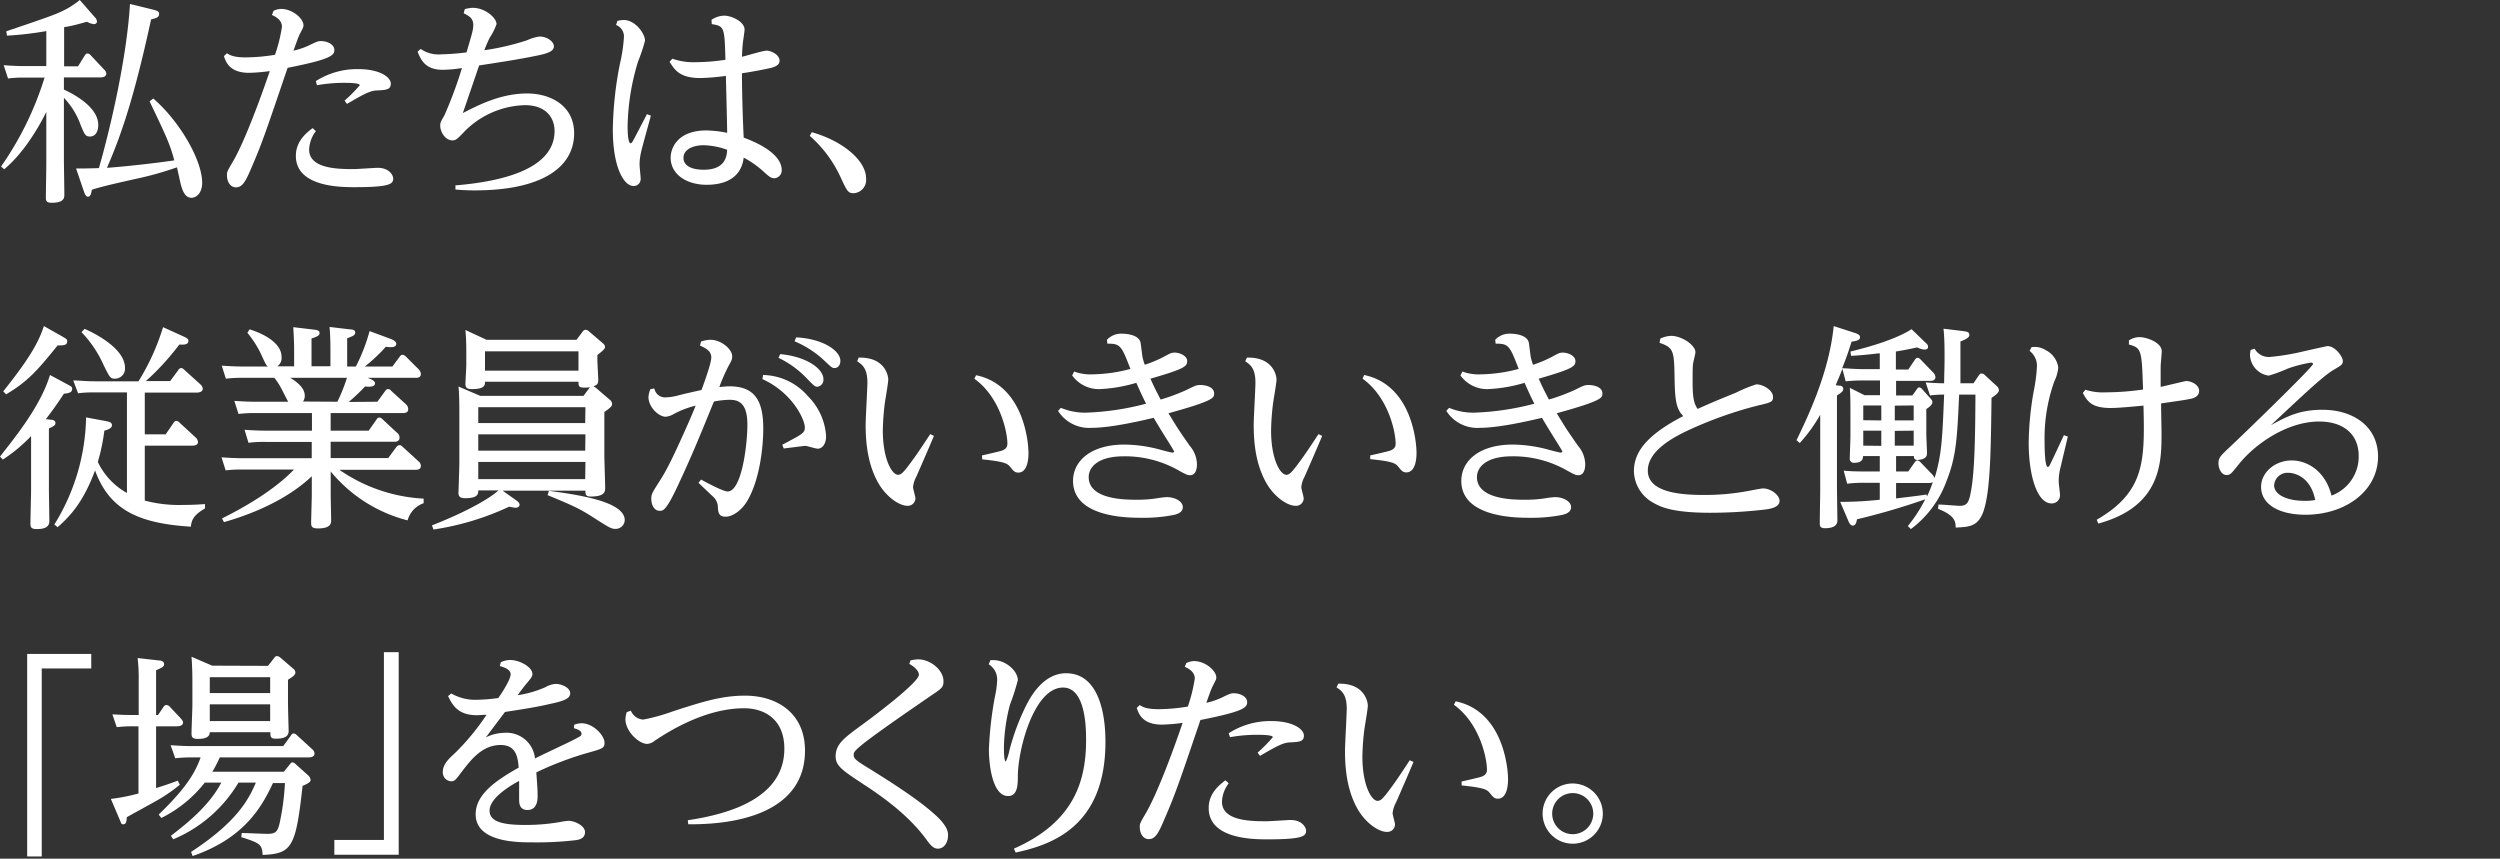 <svg xmlns="http://www.w3.org/2000/svg" width="460" height="158" viewBox="0 0 460 158"><rect x="0" y="0" width="460" height="158" fill="#333333" stroke="none"/><defs><style>.a{fill:#fff;}</style></defs><path class="a" d="M.2,30.63a58.64,58.64,0,0,0,8-16.35H4.4a21.17,21.17,0,0,0-2.92.16L.68,12c1.2.08,2.4.16,3.92.16H8.52V5.72a61.53,61.53,0,0,1-7.24.84l-.12-.8c1.36-.48,8.16-2.72,9.6-3.4A15.49,15.49,0,0,0,14.68,0l2.76,3.16a1.19,1.19,0,0,1,.4.76c0,.32-.2.52-.6.52A3.43,3.43,0,0,1,16,4c-2.24.64-3,.8-4.2,1V12.2h2.56l1.24-2c.12-.16.24-.36.52-.36a.81.81,0,0,1,.56.32l2.48,2.64a1.1,1.1,0,0,1,.4.72c0,.6-.6.72-1.12.72H11.76v2.24c.48.24,6.32,2.76,6.32,6.52,0,1.36-.64,2.12-1.52,2.12s-1-.44-1.68-2A14,14,0,0,0,11.76,18V29.59c0,.88.08,5.2.08,6.2,0,.56,0,1.52-2.32,1.52-1.08,0-1.08-.48-1.08-1,0-.84.08-5.12.08-6V20.6C7.24,23.2,4.4,28.16.76,31.15Zm28-12.51c4.91,4.24,9,11.39,9,15.51,0,1.72-.92,2.76-2,2.76s-1.6-1.2-1.88-2.28c-.16-.52-.64-2.88-.76-3.32A60.81,60.81,0,0,1,25,32.91c-2.12.48-6.36,1.4-8.08,2-.16.68-.24,1.28-.72,1.28-.16,0-.44,0-.8-1.08L14,31c1.56,0,2.2,0,4.2-.07,2.16-7.52,5.12-20.28,5.72-30.2l4.08,1c1,.24,1.28.4,1.28.84,0,.6-.48.76-1.48,1C24.48,18.92,22,25.52,19.68,30.88c2.52-.17,8-.73,12.39-1.37-.8-3.07-1.67-4.83-4.55-10.87Z"/><path class="a" d="M50.32,2a3.45,3.45,0,0,1,1.4-.36c2.12,0,4.12,1.8,4.12,3,0,.36-.08.48-.64,1.56-.36.68-.88,2.28-1.2,3.12a13.83,13.83,0,0,0,2.76-.92c1.56-.76,1.76-.84,2.28-.84,1.24,0,2.48.64,2.48,1.64s-.68,1.72-8.6,3.28C49,24,48.32,26.08,46.4,30.55c-1.2,2.84-1.76,3.92-3,3.92-1,0-1.64-1-1.64-2.24,0-.6,0-.64,1.2-2.68,2.12-3.71,5-11.51,6.68-16.47a33.07,33.07,0,0,1-3.8.32c-3.6,0-4.28-2-4.64-3.08l.56-.52c.56.36,1.24.76,3.48.76a34,34,0,0,0,5.36-.48,28.28,28.28,0,0,0,1.28-5.16c0-1.32-1.32-1.92-1.84-2.16Zm7.8,22.12a6.05,6.05,0,0,0-1.24,3.4c0,3.59,5.48,3.59,8.2,3.59.72,0,3.8-.23,4.44-.23,2,0,2.83,1.27,2.83,2,0,1-.76,1.56-7.07,1.56-2.52,0-10.84,0-10.84-5.76,0-2.75,2-4.27,3.08-5.11Zm0-9.2A14.13,14.13,0,0,1,66,12.72c3.71,0,5.91,1.4,5.91,2.68,0,1.12-.92,1.16-2.51,1.24-1.32,0-2.8.88-5.56,2.48l-.44-.6a26.79,26.79,0,0,0,2.8-2.84c0-.44-2.28-.44-2.88-.44a28.78,28.78,0,0,0-5,.44Z"/><path class="a" d="M83.8,34.11c7.76-.64,18.24-2.72,18.24-10,0-2.28-1.4-4.76-5.48-4.76a16.18,16.18,0,0,0-11.32,5.08c-1.08,1.12-1.36,1.4-2,1.4C82,25.84,81,24.36,81,23.08c0-.48.08-.64.8-1.92A76.38,76.38,0,0,0,85,12.52a22.88,22.88,0,0,1-3.56.32c-3.2,0-4-1.84-4.6-3.32L77.4,9a5.76,5.76,0,0,0,3.76,1,44,44,0,0,0,4.68-.36c1.12-3.8,1.24-4.2,1.24-5.08,0-1.2-.8-1.64-1.76-2.12l.2-.76A6.33,6.33,0,0,1,87,1.44c2.2,0,4.36,1.8,4.36,3a11.06,11.06,0,0,1-1.24,2.48,21,21,0,0,0-1,2.32A45.63,45.63,0,0,0,97,7.4a8.14,8.14,0,0,1,2.28-.68c1.36,0,2.64.92,2.64,1.8s-1.08,1.28-2.76,1.64c-3.8.8-7.64,1.36-11,1.88-.48,1.4-2.56,7.52-3,8.76C88,19.36,92.08,17.2,97,17.2c4.36,0,8.64,2.28,8.64,7.32,0,6.36-6.08,10.51-18.28,10.51a35.54,35.54,0,0,1-3.56-.16Z"/><path class="a" d="M113.6,3.84a6.2,6.2,0,0,1,1.16-.16c2.12,0,3.92,2.48,3.92,3.8a30.86,30.86,0,0,1-1.28,3.84,43,43,0,0,0-1.92,11.88c0,.56,0,3.16.56,3.16.2,0,.36-.32.56-.68.84-1.6,1-1.88,2.44-4.68l.72.28c-.28,1.08-1.64,5.88-1.84,6.88a9.82,9.82,0,0,0-.24,2.15c0,.4.2,2.16.2,2.52a1.29,1.29,0,0,1-1.28,1.4c-1.84,0-3.84-3.48-3.84-10.43a66.09,66.09,0,0,1,1.32-12.12,29.2,29.2,0,0,0,.72-4.8,2.25,2.25,0,0,0-1.44-2.28Zm17.32-.2a4.44,4.44,0,0,1,2.32-.76c1.4,0,3.76,1.12,3.76,2.56,0,.36-.28,2.12-.32,2.52-.08.84-.12,1.48-.16,2.48.68-.12,3.8-1.12,4.56-1.12s2.36.72,2.36,1.84c0,.84-.84,1.12-1.52,1.32-.84.2-3.4.72-5.4,1,0,2.16.08,6.92.32,11.84,1.6.6,7,2.68,7,6a1.46,1.46,0,0,1-1.36,1.48c-.64,0-1.08-.4-2-1.24A17.81,17.81,0,0,0,136.84,29C136.28,33.75,131.68,34,130,34c-3.56,0-6.6-1.84-6.6-5,0-1.64,1.16-5,6.6-5a21.17,21.17,0,0,1,3.8.44c0-1-.2-9.08-.24-10.48a39.37,39.37,0,0,1-4.68.4c-3.84,0-4.76-1.52-5.68-3l.52-.56a11.67,11.67,0,0,0,4.4.64,37.62,37.62,0,0,0,5.36-.44c-.16-6-.2-6.2-2.52-6.56Zm-1.44,23.08c-2,0-3.72.8-3.72,2.32s1.6,2.19,3.72,2.19c4,0,4.24-2.48,4.32-3.67A13.71,13.71,0,0,0,129.48,26.72Z"/><path class="a" d="M149.36,24.32c5.8,1.64,10,5.27,10,8.51a2.45,2.45,0,0,1-2.24,2.72c-1.08,0-1.24-.32-2.48-3A22.71,22.71,0,0,0,149,25Z"/><path class="a" d="M12.48,70.76c.76.4.8.48.8.8,0,.6-.52.8-1.52.88-1.16,1.76-1.88,2.8-3.32,4.68l1,.12c.4,0,.76.2.76.6,0,.24,0,.48-1.2,1V90c0,.83.08,4.91.08,5.87s-.64,1.48-2.32,1.48c-1,0-1.16-.32-1.16-1,0-.88.12-5.24.12-6.24V80.24A29,29,0,0,1,.52,84.56L0,84c3.16-4,7.52-9.48,9.2-15Zm-1-8.84c.8.48.88.52.88.88,0,.72-.6.76-1.76.76-3.56,4.4-5.36,6.56-9.48,9L.6,72C5.92,65.36,7.16,62.68,8.08,60ZM10,96.51A38.6,38.6,0,0,0,15.84,76.8l3.64.68c.56.12,1.12.2,1.12.76s-.76.84-1.4,1A35.6,35.6,0,0,1,18,85a12.84,12.84,0,0,0,5.36,5.71V72.2h-6a23.11,23.11,0,0,0-3,.16L13.48,70c1,0,2.24.16,4,.16h8A41.84,41.84,0,0,0,30,60.2l3.79,1.72c.8.36.88.56.88.8,0,.72-.84.72-1.68.68a46.55,46.55,0,0,1-6.15,6.72h4.47l1.48-2a.67.67,0,0,1,.56-.4c.16,0,.32.08.6.36l2.92,2.64a1.21,1.21,0,0,1,.44.8c0,.72-1,.72-1.16.72H26.64v7.68h3.84l1.43-2.08a.66.66,0,0,1,.52-.4.9.9,0,0,1,.6.32l3,2.76a1.28,1.28,0,0,1,.4.8c0,.68-.84.68-1.16.68H26.64V92.11a24.74,24.74,0,0,0,7,.8c1.56,0,3-.08,4.08-.16v.8c-1.92,1.12-2.48,2-2.6,3.36-9.51-.6-14.95-3-17.63-10.35C15.48,92,13.2,94.75,10.6,97Zm5.56-36C17,61.12,23,64,23,67.68a1.85,1.85,0,0,1-1.84,2c-.88,0-1-.28-2.16-2.64a20.86,20.86,0,0,0-4-5.92Z"/><path class="a" d="M69.44,73.92,70.83,72c.16-.24.32-.4.56-.4s.32,0,.64.36l2.68,2.44a1.22,1.22,0,0,1,.4.88c0,.72-.68.72-1,.72H60.84v3.24h7l1.4-2c.16-.24.28-.4.51-.4s.36,0,.69.36l2.67,2.48a1,1,0,0,1,.4.84c0,.76-.72.76-1,.76H60.84v3H71.43l1.48-2c.2-.24.32-.36.56-.36s.32,0,.64.32L77,84.88a1.1,1.1,0,0,1,.44.84c0,.72-.72.72-1,.72h-14a29.93,29.93,0,0,0,15.51,5.31v.84A4.62,4.62,0,0,0,75,95.75a26.94,26.94,0,0,1-14.15-9v4.28c0,.72.08,4,.08,4.68,0,.52,0,1.52-2.4,1.52-1,0-1.28-.24-1.28-1s.12-4.44.12-5.2v-3.4c-5.72,5.44-14.08,7.84-16.16,8.44l-.36-.68c1.6-.8,8.88-4.4,13.24-9H44.64c-.88,0-1.76,0-3.12.16l-.76-2.4c1.24.08,2.44.16,4,.16H57.36v-3H48.84a23.46,23.46,0,0,0-3.12.16L45,79.08c1.12.08,2.4.16,4,.16h8.4V76H47c-.8,0-1.52,0-3.12.16l-.76-2.4c1.16.08,2.4.16,4,.16h5.92c-.24-.36-1.12-2.16-1.32-2.52a11.78,11.78,0,0,0-1.24-1.88H44.68a23.76,23.76,0,0,0-3.12.16l-.76-2.4c1.16.08,2.4.16,4,.16h4.48c-.32-.28-.4-.44-1.12-2a18.36,18.36,0,0,0-2.64-4.2l.4-.64c3.6,1.12,5.88,3,5.88,5a1.89,1.89,0,0,1-.76,1.8h3.08V64.36c0-1.24-.08-2.92-.16-4.16l3.72.44c.6.08,1.12.12,1.12.64,0,.36-.2.6-1.48,1v5.12h3.48V64.32c0-.36,0-2.36-.16-4.16l3.72.44c.48,0,1,.12,1,.56s-.16.6-1.48,1.08v5.2h1.6A33.26,33.26,0,0,0,68,60.92l4,1.48c.28.12.92.44.92.84,0,.64-.8.64-1,.64A6.57,6.57,0,0,1,71,63.8a31.36,31.36,0,0,1-3.87,3.64h5.07l1.28-1.72c.16-.24.32-.44.6-.44a1.13,1.13,0,0,1,.64.36L77,67.92a1.32,1.32,0,0,1,.44.88c0,.72-.68.72-1,.72H67.64c.52.2,1.36.52,1.36,1,0,.76-1.16.64-1.84.6a33.73,33.73,0,0,1-3,2.84Zm-7.36,0a32.43,32.43,0,0,0,1.76-4.4H53.4c2.32,1.4,2.68,2.52,2.68,3.36a1.89,1.89,0,0,1-.32,1Z"/><path class="a" d="M95,92.07c.32.24.6.48.6.8s-.32.56-.76.56a11.72,11.72,0,0,1-1.16-.2,50,50,0,0,1-13.92,4.2l-.28-.76c7.32-2.88,11.12-5.36,12.24-6.44H88c0,.6,0,1.44-2.4,1.44-1.16,0-1.24-.52-1.24-1,0,0,.16-5,.16-5.19V76c0-1.12,0-3.52-.16-4.88l4,1.72h19l1.2-1.6a5.18,5.18,0,0,1-1,.08c-1,0-1.12-.2-1.12-1.08H89.24c0,.6,0,1.36-2.44,1.36-1,0-1.16-.44-1.16-.92s.16-3.08.16-3.6V64.8c0-2-.08-3.08-.16-4.08l3.88,1.8h16.56l1.08-1.44c.2-.28.36-.4.6-.4a1,1,0,0,1,.64.32l2.48,2.12c.32.28.44.44.44.72s-.16.52-1.4,1.48v.92c0,.56.16,3.2.16,3.72,0,.68-.24.88-.88,1.12.16.08.32.2.4.24l2.56,2.2a1.07,1.07,0,0,1,.47.8c0,.24,0,.52-1.43,1.48v7.92c0,1,.15,5.11.15,6,0,.68,0,1.64-2.63,1.64-1,0-1-.39-1-1.08H92.48Zm12.72-17.15H88v2.92h19.68Zm0,5H88v3h19.68Zm0,5.08H88v3.16h19.68ZM89.24,64.64V68.2h17.2V64.64ZM101,90.31c5,.69,13.95,1.88,13.95,5.4a1.66,1.66,0,0,1-1.76,1.6c-.63,0-1-.16-3.55-1.8s-3.4-2.16-8.88-4.4Z"/><path class="a" d="M129,88.24c1.16.64,4.08,2.19,4.88,2.19,2.6,0,3.64-8.63,3.64-12.27s-1.28-4.6-3.24-4.6a17,17,0,0,0-2.92.32c-2.28,5.6-4,9.88-6.84,15.91-2,4.2-2.52,4.2-3.16,4.2-.92,0-1.52-1-1.52-2.2,0-.87.16-1.12,1.44-3.12s2.28-3.87,5.16-10.35c.08-.16,1.08-2.44,1.56-3.68a17.17,17.17,0,0,0-4,1.52,3.5,3.5,0,0,1-1.52.52c-1.24,0-3.16-1.72-3.16-3.64a4.15,4.15,0,0,1,.36-1.44l.72-.12a2,2,0,0,0,2.08,1.64,10.63,10.63,0,0,0,2.6-.44c1.28-.32,3.08-.72,4-.92.48-1.32,1.8-4.92,1.8-6,0-1-.72-1.6-2.08-2.16l.2-.76a6,6,0,0,1,1.72-.32c2,0,4,1.76,4,3,0,.52,0,.64-.68,1.84a34.1,34.1,0,0,0-1.68,3.84c.48,0,1.16-.12,1.84-.12,4.52,0,6.24,2.44,6.24,7.76,0,3.44-.64,9.28-2.84,13.15-1.08,1.92-2.8,3.08-4.08,3.08s-1.4-.76-1.44-2a2.76,2.76,0,0,0-1-1.8c-.4-.39-2.2-2.07-2.56-2.44ZM140.4,69a11.13,11.13,0,0,1,8.24,3.88A11.36,11.36,0,0,1,152,80.24c0,1.68-.88,2.32-1.52,2.32-.4,0-2-.52-2.27-.52s-3.28.4-4,.48l-.28-.68c3.76-2,4.16-2.16,4.16-3.2,0-1.4-2.24-6.36-7.8-8.88Zm3.16-3.84c4.88.44,7.95,2.72,7.95,4.6a1.28,1.28,0,0,1-1.11,1.4c-.48,0-.65-.2-2.09-1.68a17.61,17.61,0,0,0-5.07-3.64Zm2.92-3.08c5,.24,8.15,2.48,8.15,4.32,0,.76-.44,1.32-1.08,1.32-.44,0-.6-.16-2.08-1.56a18.22,18.22,0,0,0-5.27-3.36Z"/><path class="a" d="M158,65.8c5-.12,5.44,3.56,5.44,4,0,.68-.56,3.8-.64,4.44a44.56,44.56,0,0,0-.36,5c0,5.24,1.68,8.12,2.8,8.12.52,0,.92-.36,1.92-1.68,1.24-1.64,2-2.76,4-5.8l.68.32c-.48,1.2-2.76,6.44-3.24,7.51a5.06,5.06,0,0,0-.6,1.92c0,.33.44,1.76.44,2.08A1.4,1.4,0,0,1,167,93.07c-1.52,0-3.8-1.56-5.28-4-2-3.4-2.44-7.36-2.44-10.88,0-1.24.32-6.68.32-7.8,0-2.6-.92-3.28-1.88-3.92Zm22.68,18c.56-.12,3-.68,3.52-.84,1.12-.32,1.16-1,1.16-1.36,0-1.88-1.2-8.4-6.08-11.92l.32-.64c8.84,1.84,9.64,12.48,9.64,14.28,0,.56,0,3.64-1.88,3.64-.64,0-.92-.36-1.44-1s-.88-1-5.2-1.44Z"/><path class="a" d="M197.64,68.36a8.5,8.5,0,0,0,3.36.52,28.3,28.3,0,0,0,7-1c-1.64-4.24-1.84-4.68-4.24-4.64l-.08-.72a3.57,3.57,0,0,1,2.8-1.12c.2,0,3.16,0,3.4,1.76.08.44.28,2.28.36,2.64s.2.76.4,1.32a22.73,22.73,0,0,0,3.36-1.4c1.2-.64,1.48-.84,2.12-.84.92,0,2.32.56,2.32,1.56s-.56,1.44-6.76,3.24c.68,1.52.92,2,1.88,3.84a36.57,36.57,0,0,0,4.56-1.68c1.8-.88,2-1,2.76-1,.6,0,2.52.2,2.52,1.56,0,.8,0,1.32-8.4,3.64,1.68,2.76,1.88,3.08,3.92,6a5.31,5.31,0,0,1,1.32,3.4c0,.6-.12,2-1.28,2-.36,0-.52,0-2.16-.92a20,20,0,0,0-10-2.56c-4.8,0-6.48,2-6.48,3.83,0,4.16,6.84,4.16,8.76,4.16a23,23,0,0,0,3.64-.24,18.89,18.89,0,0,1,1.92-.24c1.6,0,3,.8,3,1.84s-1.16,1.32-1.68,1.44a28.49,28.49,0,0,1-6,.52c-2.28,0-12.52,0-12.52-6.79,0-3.6,3.2-6.68,9.48-6.68a26.05,26.05,0,0,1,6.2.84c.84.24,2.4.64,2.6.64s.32-.12.32-.2-.88-1.52-1.4-2.32c-1.24-2-1.84-3-2.36-3.88-1.72.4-7.68,1.84-11.4,1.84a6.77,6.77,0,0,1-6.2-3.12l.52-.56a11.37,11.37,0,0,0,4.88.88,49.48,49.48,0,0,0,10.8-1.64c-.84-1.64-1.52-3.24-1.8-3.84a27.78,27.78,0,0,1-6.8,1.16,6.05,6.05,0,0,1-5-2.52Z"/><path class="a" d="M229.44,65.8c5-.12,5.44,3.56,5.44,4,0,.68-.56,3.8-.64,4.44a44.56,44.56,0,0,0-.36,5c0,5.24,1.68,8.12,2.8,8.12.52,0,.92-.36,1.92-1.68,1.24-1.64,2-2.76,4-5.8l.68.32c-.48,1.2-2.76,6.44-3.24,7.51a5.06,5.06,0,0,0-.6,1.92c0,.33.44,1.76.44,2.08a1.4,1.4,0,0,1-1.48,1.36c-1.52,0-3.8-1.56-5.28-4-2-3.4-2.44-7.36-2.44-10.88,0-1.24.32-6.68.32-7.8,0-2.6-.92-3.28-1.88-3.92Zm22.68,18c.56-.12,3-.68,3.52-.84,1.12-.32,1.16-1,1.16-1.36,0-1.88-1.2-8.4-6.08-11.92L251,69c8.84,1.84,9.64,12.48,9.64,14.28,0,.56,0,3.64-1.88,3.64-.64,0-.92-.36-1.44-1s-.88-1-5.2-1.44Z"/><path class="a" d="M269.08,68.36a8.5,8.5,0,0,0,3.36.52,28.3,28.3,0,0,0,7-1c-1.64-4.24-1.84-4.68-4.24-4.64l-.08-.72a3.57,3.57,0,0,1,2.8-1.12c.2,0,3.16,0,3.4,1.76.08.44.28,2.28.36,2.64s.2.76.4,1.32a22.73,22.73,0,0,0,3.36-1.4c1.2-.64,1.48-.84,2.12-.84.92,0,2.32.56,2.32,1.56s-.56,1.44-6.76,3.24c.68,1.52.92,2,1.88,3.84a36.57,36.57,0,0,0,4.56-1.68c1.8-.88,2-1,2.76-1,.6,0,2.52.2,2.52,1.56,0,.8,0,1.32-8.4,3.64,1.68,2.76,1.88,3.08,3.92,6a5.31,5.31,0,0,1,1.32,3.4c0,.6-.12,2-1.28,2-.36,0-.52,0-2.16-.92a20,20,0,0,0-10-2.56c-4.8,0-6.48,2-6.48,3.83,0,4.16,6.84,4.16,8.76,4.16a23,23,0,0,0,3.64-.24,18.89,18.89,0,0,1,1.92-.24c1.6,0,3,.8,3,1.84s-1.16,1.32-1.68,1.44a28.49,28.49,0,0,1-6,.52c-2.28,0-12.52,0-12.52-6.79,0-3.6,3.2-6.68,9.48-6.68a26.05,26.05,0,0,1,6.2.84c.84.24,2.4.64,2.6.64s.32-.12.32-.2-.88-1.52-1.4-2.32c-1.24-2-1.84-3-2.36-3.88-1.72.4-7.68,1.84-11.4,1.84a6.77,6.77,0,0,1-6.2-3.12l.52-.56a11.37,11.37,0,0,0,4.88.88,49.48,49.48,0,0,0,10.8-1.64c-.84-1.64-1.52-3.24-1.8-3.84a27.78,27.78,0,0,1-6.8,1.16,6.05,6.05,0,0,1-5-2.52Z"/><path class="a" d="M305.48,62.32a4.76,4.76,0,0,1,2-.52c2,0,4.48,1.72,4.48,3,0,.32-.4,1.8-.44,2.12-.08.64-.08,1.8-.08,3.48,0,2.68.24,3.88.92,4.84,2.24-1,2.76-1.24,7.08-3a26,26,0,0,1,3.72-1.52c1.24,0,3.08,1.08,3.08,2.32,0,.92-.32,1-2.88,1.6a73.17,73.17,0,0,0-12.08,4.24c-3.68,1.64-8.08,4.16-8.08,7.72,0,3.83,5.48,4.47,10.16,4.47a42.73,42.73,0,0,0,8.24-.72c.48-.08,2.44-.48,2.76-.48,1.56,0,3.08,1.28,3.08,2.28,0,1.24-1.76,1.48-2.64,1.6a87.49,87.49,0,0,1-10.08.6c-7,0-9.16-1.08-10.44-1.8a6.8,6.8,0,0,1-3.64-5.79c0-2.84,1.32-6.2,9.08-10.2-1.36-1.36-1.52-3.12-1.6-7-.08-5-.16-5.6-2.76-6.48Z"/><path class="a" d="M354.32,70.36c1.08.08,2.12.16,3.4.16,0-1,.08-3.24.08-4.44,0-1.64,0-4-.2-5.6l3.64.44c.52.08,1.12.12,1.12.68,0,.36-.16.64-1.64,1.24,0,.2,0,6.68,0,7.68h2.4l.92-1.36c.16-.24.32-.44.56-.44a1,1,0,0,1,.68.36L367.36,71a1.12,1.12,0,0,1,.44.8c0,.52-.92,1.12-1.36,1.4-.12,9.48-.2,17-1.44,20.75-1,3-2.72,3-5.16,3.12,0-.92,0-2.2-3.24-3.44l.08-.8c.6,0,3.52.24,3.84.24,1.52,0,1.8-.6,2.24-3.28.52-3.35.68-8.19.72-17.19h-3c-.36,7.84-.48,11.28-2.32,15.91a19.16,19.16,0,0,1-6.56,8.84l-.56-.56a26.52,26.52,0,0,0,3.2-4.92,126,126,0,0,1-12.56,3.68c-.08.52-.24,1.16-.76,1.16-.36,0-.64-.4-.8-.8l-1.52-3.56a68.31,68.31,0,0,0,7.28-.4V88.83h-2.84a25.39,25.39,0,0,0-3.16.17l-.64-2.4c1.24.12,2.44.15,4,.15h2.64V83.92H342.8c0,.68-.32,1.24-1.68,1.24a.73.73,0,0,1-.76-.84c0-.48.12-3.4.12-4V75.64c0-1.08,0-3.12-.12-4.28l2.72,1.36h2.84V70h-3.16c-1.48,0-2.8.12-3.16.16L339,67.88c-.48,1.24-.76,1.88-1.24,3l.72.08c.16,0,.68.08.68.6,0,.32-.16.6-1.16,1.2V89.43c0,.72.08,5.92.08,6.36,0,1.16-1.24,1.4-2.24,1.4s-1-.44-1-1c0-1,.08-5.19.08-6.07V76.32a28.73,28.73,0,0,1-3.76,5.2l-.6-.52c1.88-3.92,6-12.32,6.84-21l3.84,1.24c1,.32,1,.6,1,.8,0,.48-.36.64-1.56.84-.52,1.68-.88,2.76-1.72,4.88.76,0,2.24.16,4,.16h2.92V65c-2.16.24-3.28.36-5.28.48l-.12-.8c8.32-2,11.08-4,11.24-4.12L354.24,63c.36.32.52.48.52.8s-.16.52-.68.52a3.26,3.26,0,0,1-1.32-.4c-1.44.32-2.24.48-3.92.76V68h2.28l1.16-1.72c.2-.32.36-.44.56-.44s.32.08.6.36l2.24,2.32a1.34,1.34,0,0,1,.44.84c0,.72-.72.72-1,.72h-6.24v2.68h3l.8-1.12c.08-.12.24-.36.44-.36a.74.74,0,0,1,.52.28l1.6,1.8c.2.24.32.36.32.64,0,.48-.56.88-1.12,1.28V79.8c0,.6.16,3.64.12,3.68,0,1.12-1.56,1.12-1.68,1.16-.72,0-.72-.44-.72-.72h-3.28v2.83h2.24l1.12-1.59c.24-.32.36-.44.56-.44a.9.9,0,0,1,.56.32l2.16,2.24a2.27,2.27,0,0,1,.44.68c1.32-4.24,1.44-7.36,1.76-15.36-.32,0-1.2,0-2.6.16Zm-8.16,7V74.6h-3.32v2.72Zm0,4.68V79.24h-3.32V82Zm2.48-7.4v2.72h3.48V74.6Zm0,4.64V82h3.48V79.24Zm5.92,12.07a21.51,21.51,0,0,0,1.08-2.64,1.25,1.25,0,0,1-.76.16h-6v2.84c3.32-.4,3.72-.44,5.6-.71Z"/><path class="a" d="M373.8,63.88a3.81,3.81,0,0,1,2.64.56,4.23,4.23,0,0,1,2.28,3.16,7.17,7.17,0,0,1-.72,2.56,31.11,31.11,0,0,0-1.8,11c0,.72,0,4.76.6,4.76.2,0,.32-.24.44-.52.28-.52,2.12-4.48,2.52-5.32l.72.24c-.2.88-1.12,4.68-1.28,5.44a10.37,10.37,0,0,0-.4,2.79c0,.41.24,2.16.24,2.52a1.5,1.5,0,0,1-1.56,1.56c-2.68,0-4.2-5.23-4.2-11.11A57.13,57.13,0,0,1,374.2,72a29.43,29.43,0,0,0,.6-4.68,3.44,3.44,0,0,0-1.36-2.76Zm12,31.75c8.92-5.16,8.84-10.91,8.6-21-1.68.16-4.56.44-6,.44-3.6,0-4.32-1.24-5.16-2.76l.48-.6a10.44,10.44,0,0,0,3.8.48,48.19,48.19,0,0,0,6.8-.52c-.24-7.24-.24-7.64-2.6-8.28v-.76a3.72,3.72,0,0,1,1.88-.6c1.44,0,4.16,1,4.16,2.6,0,.44-.2,2.44-.2,2.84,0,1.16,0,1.92,0,3.72.76-.16,4.52-1.08,4.68-1.08,1,0,2.4.72,2.4,1.8,0,.84-.64,1.24-1.4,1.44-.92.2-1.44.28-5.6.88,0,.84.08,4.72.08,5.48,0,5.28,0,13.47-11.64,16.63Z"/><path class="a" d="M414.84,64.16a3,3,0,0,0,2.8,1.52,42.75,42.75,0,0,0,6.08-1c.32-.08,4.44-1,4.52-1,1.48,0,2.84,2,2.84,2.72s-.28.8-1.8,1.72c-1.84,1.12-4.92,4-11.44,10.12,2.92-1.6,5.24-2.84,9.48-2.84,5.88,0,10.24,3.24,10.24,8.6,0,6.27-5.92,10.71-13.36,10.71-5,0-8.16-2-8.16-5.12,0-2.67,2.56-4.87,5.64-4.87,2.64,0,6.12,1.72,7.32,6.47a7.65,7.65,0,0,0,5-7.27c0-4.2-3-6.36-7.28-6.36-5.76,0-11.68,4-14.76,7.84-1.44,1.8-1.6,2-2.28,2-1,0-1.48-1.28-1.48-2.12,0-1.08.28-1.32,2.4-3.32.84-.76,15-14.4,15-15,0-.16-.2-.24-.36-.24A23.39,23.39,0,0,0,421,67.8a27.7,27.7,0,0,1-3.56,1.32A4,4,0,0,1,414,65.4a5.16,5.16,0,0,1,.12-1ZM421.12,87a2.47,2.47,0,0,0-2.68,2.27c0,2,2.88,2.88,5.48,2.88A9.83,9.83,0,0,0,426,92C425,87,421.24,87,421.12,87Z"/><path class="a" d="M5,120.32H16.79V123H7.68v34.59H5Z"/><path class="a" d="M33.08,144.4a30.22,30.22,0,0,1-4.76,3.2c-4.32,2.4-4.8,2.63-5,2.79,0,.76-.16,1.28-.6,1.28s-.36-.08-.72-.92L20.4,147a35.52,35.52,0,0,0,5.08-1V133.64h-1a23.66,23.66,0,0,0-3,.16l-.8-2.36c1.4.08,2.4.12,4,.12h.84V125.2a31,31,0,0,0-.2-4.12l3.88.44c.36,0,1,.12,1,.68,0,.36-.2.6-1.48,1.12v8.24h.36l1-1.48c.2-.28.36-.36.56-.36a.9.9,0,0,1,.6.32l2,2.12c.36.4.44.6.44.8,0,.64-.88.68-1.16.68h-3.8V145c1.32-.4,2.16-.68,4-1.36Zm2.08,12.35C43.68,151.19,45.8,147,47.08,144h-3.2a25.36,25.36,0,0,1-12,10.43l-.44-.64c3.08-2.36,7.12-5.63,9.28-9.79H37.68a23.3,23.3,0,0,1-8,6.51l-.48-.63c5.4-5.2,6.8-8,7.72-10.52H35.24a27.13,27.13,0,0,0-3,.16l-.84-2.4c2.44.16,3.32.16,4,.16H52.11l1.4-1.92c.12-.2.24-.4.52-.4a.9.9,0,0,1,.6.32l2.8,2.56a1.12,1.12,0,0,1,.44.8c0,.72-.88.72-1.16.72H40.44A24.93,24.93,0,0,1,39.08,142H52.23l1.16-1.44c.12-.16.24-.28.4-.28a.79.79,0,0,1,.52.24l2.36,2.12a1.35,1.35,0,0,1,.48.84c0,.2,0,.52-1.48,1.12-1.24,11.43-2,12.47-7.35,12.71-.08-2-.6-2.2-3.92-3.28l.08-.76c.52,0,4.2.16,4.68.16,1.55,0,1.91-.4,2.27-1.88a45,45,0,0,0,1-7.47h-2.2c-2,4.24-5.15,10.11-14.79,13.43Zm14.15-34.23,1.13-1.44c.23-.32.35-.36.51-.36a1.17,1.17,0,0,1,.64.28l2.32,2a.94.94,0,0,1,.44.72c0,.48-.44.76-1.36,1.36v4.24c0,.84.12,5,.12,5.2,0,1-.8,1.4-2.36,1.4-1,0-1-.4-1-1.2H38.6c0,.88-.8,1.24-2.2,1.24-1,0-1.16-.36-1.16-1,0-.8.16-4.52.16-5.24v-4.2c0-.64,0-2.6-.16-4.68l3.8,1.64ZM38.6,124.6v2.92H49.71V124.6Zm0,5v3.08H49.71V129.6Z"/><path class="a" d="M73.36,157.27H61.52v-2.72h9.12V120h2.72Z"/><path class="a" d="M105.64,133.36a3.75,3.75,0,0,1,1.36-.28c2.19,0,4.23,2.28,4.23,3.56,0,1-.32,1.12-3.08,1.88a60.1,60.1,0,0,0-9.47,3.6c.2,2.64.24,3.44.24,4.28,0,.64,0,2.64-1.88,2.64-1.52,0-1.52-1.37-1.52-2s0-2.88,0-3.36c-1.16.64-5.44,3-5.44,5.48,0,2,2.32,2.63,6.48,2.63a36.78,36.78,0,0,0,6.4-.52,11.72,11.72,0,0,1,1.68-.24c1,0,3,.84,3,2.08s-1.2,1.4-1.68,1.48a62.25,62.25,0,0,1-8.24.4c-2.4,0-10.2,0-10.2-5.15,0-3.6,3.52-6.12,7.92-8.6-.16-1.8-.4-4.16-3.32-4.16-3.36,0-5.4,2.64-7.12,4.88-1.2,1.6-1.36,1.8-2,1.8A1.63,1.63,0,0,1,81.48,142c0-1.4,1.2-2.48,2.16-3.36a42.86,42.86,0,0,0,5.88-7.12c-.68,0-1.28.08-1.76.08-3.6,0-4.56-2-5.32-3.52l.6-.48a8.77,8.77,0,0,0,4.64,1.16,32.37,32.37,0,0,0,4-.32c.72-1,2.28-3.44,2.28-4.36s-1.24-1.32-2-1.52l.2-.72a4.17,4.17,0,0,1,1.72-.4c1.76,0,4.08,1.32,4.08,2.56,0,.48-.12.64-1.4,2.16-.4.52-.92,1.2-1.32,1.76a19.91,19.91,0,0,0,5.12-1.48,4.41,4.41,0,0,1,1.88-.6c1.16,0,2.68.72,2.68,1.72s-1.2,1.44-3.88,2c-2.36.56-5.28,1-8.12,1.44,0,0-2.36,3.12-3.52,4.68a7.9,7.9,0,0,1,3.4-.84,5.25,5.25,0,0,1,5.64,4.72c1.12-.6,6.32-3,7.36-3.56s1.2-.64,1.2-1c0-.6-.92-.88-1.4-1Z"/><path class="a" d="M116.08,130.76a2.6,2.6,0,0,0,2.28,1.64,34.62,34.62,0,0,0,5.36-1.48c6.08-2,9.36-2.92,13.4-2.92,5.68,0,11,3.08,11,10.12,0,10-9.72,13.63-21.48,13.55l-.08-.75c8.2-1.21,17.76-4.32,17.76-13.16,0-5.4-3.64-7.44-7.4-7.44-7,0-13.64,4.08-16.48,6a2.42,2.42,0,0,1-1.36.56c-1.52,0-4-2.32-4-4.52a4.55,4.55,0,0,1,.24-1.32Z"/><path class="a" d="M167.52,121.52a6.89,6.89,0,0,1,1.4-.2c2.32,0,4.68,2,4.68,4,0,1.12-.28,1.32-2.12,2.56-14.4,9.88-14.4,10.28-14.4,11s.32,1,3.28,2.8c7.6,4.72,10.2,6.87,11.92,8.43,2.12,2,2.16,3,2.16,3.6,0,1.4-.8,2.44-1.84,2.44-.72,0-1.16-.36-2-1.48-2.6-3.64-6.52-7-11.64-10.31-4-2.64-5.2-3.44-5.2-5.2,0-2.24,1.6-3.4,4.64-5.64,2.76-2,10.68-8,10.68-9.36,0-.4-.32-1.2-1.76-2Z"/><path class="a" d="M182.24,121.48a4.85,4.85,0,0,1,2.12.28c1.8.72,2.92,2.2,2.92,3.4a41.78,41.78,0,0,1-1.44,4.48,32.8,32.8,0,0,0-1.12,7.88c0,.4,0,2.6.36,2.6a9.06,9.06,0,0,0,.64-2,41.51,41.51,0,0,1,3.12-8.36c1.28-2.56,3.64-5.88,7.32-5.88,7.24,0,7.24,10.8,7.24,12.64,0,15.91-10.36,19-16.52,20.35l-.32-.72c11.08-4.88,13.28-12.47,13.28-20,0-1.88,0-9.64-4.24-9.64-5.36,0-8.32,11.44-8.32,16.36,0,1.4,0,3.6-1.8,3.6-2.88,0-3.52-5.76-3.52-8.6a66.21,66.21,0,0,1,1.12-9.76,16.94,16.94,0,0,0,.4-3,3.25,3.25,0,0,0-1.56-2.88Z"/><path class="a" d="M218.28,122a3.45,3.45,0,0,1,1.4-.36c2.12,0,4.12,1.8,4.12,3,0,.36-.08.48-.64,1.56-.36.68-.88,2.28-1.2,3.12a13.83,13.83,0,0,0,2.76-.92c1.56-.76,1.76-.84,2.28-.84,1.24,0,2.48.64,2.48,1.64s-.68,1.72-8.6,3.28c-3.88,11.44-4.6,13.56-6.52,18-1.2,2.84-1.76,3.92-3,3.92-1,0-1.64-1-1.64-2.24,0-.6,0-.64,1.2-2.68,2.12-3.71,5-11.51,6.68-16.47a33.07,33.07,0,0,1-3.8.32c-3.6,0-4.28-2-4.64-3.08l.56-.52c.56.36,1.24.76,3.48.76a34,34,0,0,0,5.36-.48,28.28,28.28,0,0,0,1.28-5.16c0-1.32-1.32-1.92-1.84-2.16Zm7.8,22.12a6.05,6.05,0,0,0-1.24,3.4c0,3.59,5.48,3.59,8.2,3.59.72,0,3.8-.23,4.44-.23,2,0,2.84,1.27,2.84,2,0,1-.76,1.56-7.08,1.56-2.52,0-10.84,0-10.84-5.76,0-2.75,2-4.27,3.08-5.11Zm0-9.2a14.13,14.13,0,0,1,7.92-2.24c3.72,0,5.92,1.4,5.92,2.68,0,1.12-.92,1.16-2.52,1.24-1.32,0-2.8.88-5.56,2.48l-.44-.6a26.79,26.79,0,0,0,2.8-2.84c0-.44-2.28-.44-2.88-.44a28.78,28.78,0,0,0-5,.44Z"/><path class="a" d="M246.24,125.8c5-.12,5.44,3.56,5.44,4,0,.68-.56,3.8-.64,4.44a44.56,44.56,0,0,0-.36,5c0,5.24,1.68,8.12,2.8,8.12.52,0,.92-.36,1.92-1.68,1.24-1.64,2-2.76,4-5.8l.68.32c-.48,1.2-2.76,6.44-3.24,7.51a5.06,5.06,0,0,0-.6,1.92c0,.33.44,1.76.44,2.08a1.4,1.4,0,0,1-1.48,1.36c-1.52,0-3.8-1.56-5.28-4-2-3.4-2.44-7.36-2.44-10.88,0-1.24.32-6.68.32-7.8,0-2.6-.92-3.28-1.88-3.92Zm22.68,18c.56-.12,3-.68,3.52-.84,1.12-.32,1.16-1,1.16-1.36,0-1.88-1.2-8.4-6.08-11.92l.32-.64c8.84,1.84,9.64,12.48,9.64,14.28,0,.56,0,3.64-1.88,3.64-.64,0-.92-.36-1.44-1s-.88-1-5.2-1.44Z"/><path class="a" d="M294.92,149.71a5.54,5.54,0,1,1-5.56-5.55A5.57,5.57,0,0,1,294.92,149.71Zm-9.32,0a3.78,3.78,0,0,0,7.56,0,3.78,3.78,0,1,0-7.56,0Z"/></svg>